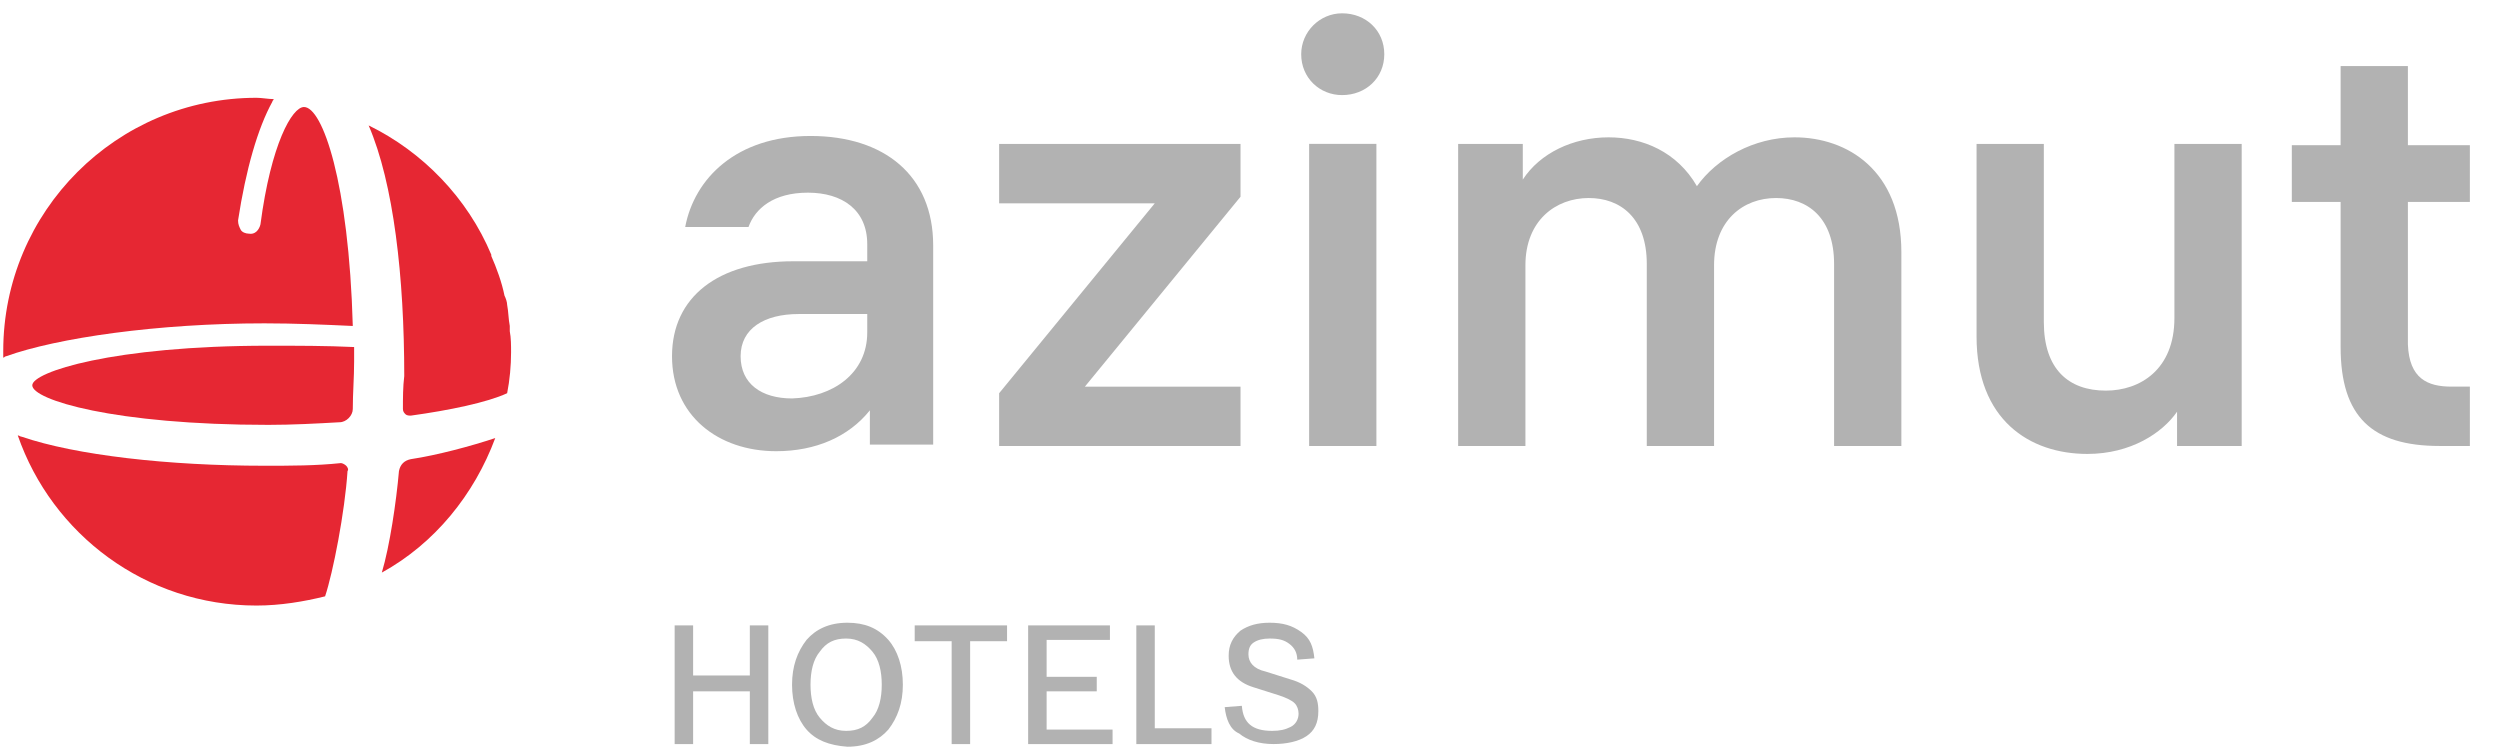 <?xml version="1.0" encoding="UTF-8"?> <svg xmlns="http://www.w3.org/2000/svg" width="77" height="23" viewBox="0 0 77 23" fill="none"><path d="M8.144 9.959C9.079 9.959 10.013 10 10.866 10.04C10.744 5.612 9.932 3.296 9.363 3.296C8.997 3.296 8.347 4.434 8.022 6.912C7.982 7.074 7.86 7.237 7.657 7.196C7.575 7.196 7.453 7.156 7.413 7.074C7.372 6.993 7.332 6.912 7.332 6.79C7.575 5.206 7.941 3.946 8.388 3.134C8.388 3.093 8.429 3.093 8.429 3.052C8.266 3.052 8.063 3.012 7.9 3.012C3.594 3.012 0.1 6.506 0.1 10.812C0.1 10.893 0.1 10.934 0.1 11.015C0.141 11.015 0.141 10.975 0.181 10.975C1.766 10.406 4.853 9.959 8.144 9.959Z" fill="#E62733"></path><path d="M10.663 14.345C10.622 14.304 10.541 14.263 10.501 14.263C9.729 14.345 8.957 14.345 8.144 14.345C5.178 14.345 2.334 14.02 0.669 13.451C0.628 13.451 0.588 13.41 0.547 13.41C1.603 16.457 4.488 18.651 7.9 18.651C8.632 18.651 9.363 18.529 10.013 18.367C10.257 17.635 10.622 15.767 10.704 14.507C10.744 14.466 10.704 14.385 10.663 14.345Z" fill="#E62733"></path><path d="M8.266 10.648C3.472 10.648 0.994 11.461 0.994 11.867C0.994 12.314 3.513 13.086 8.266 13.086C8.997 13.086 9.769 13.045 10.46 13.005C10.663 13.005 10.866 12.802 10.866 12.598C10.866 12.111 10.907 11.623 10.907 11.136C10.907 10.973 10.907 10.852 10.907 10.689C10.054 10.648 9.16 10.648 8.266 10.648Z" fill="#E62733"></path><path d="M15.254 13.492C14.523 13.736 13.466 14.02 12.654 14.142C12.45 14.183 12.329 14.305 12.288 14.508C12.207 15.442 12.004 16.824 11.76 17.636C13.385 16.742 14.604 15.239 15.254 13.492Z" fill="#E62733"></path><path d="M12.41 12.598C12.41 12.679 12.451 12.72 12.491 12.761C12.532 12.801 12.613 12.801 12.654 12.801C13.832 12.639 15.01 12.395 15.62 12.111C15.701 11.704 15.741 11.257 15.741 10.851C15.741 10.648 15.741 10.404 15.701 10.201C15.701 10.161 15.701 10.079 15.701 10.039C15.66 9.835 15.66 9.592 15.62 9.389C15.62 9.307 15.579 9.185 15.538 9.104C15.457 8.698 15.294 8.251 15.132 7.885V7.845C14.401 6.098 13.019 4.676 11.354 3.863C12.126 5.651 12.451 8.535 12.451 11.582C12.41 11.907 12.41 12.273 12.41 12.598Z" fill="#E62733"></path><path d="M24.883 5.934C23.826 5.934 23.257 6.422 23.054 6.991H21.104C21.389 5.488 22.689 4.188 24.964 4.188C27.239 4.188 28.742 5.406 28.742 7.56V13.694H26.792V12.638C26.142 13.45 25.126 13.897 23.907 13.897C22.12 13.897 20.698 12.8 20.698 10.972C20.698 9.144 22.12 8.047 24.436 8.047H26.711V7.519C26.711 6.463 25.939 5.934 24.883 5.934ZM26.711 10.241V9.672H24.598C23.542 9.672 22.811 10.119 22.811 10.972C22.811 11.825 23.46 12.272 24.395 12.272C25.654 12.232 26.711 11.5 26.711 10.241Z" fill="#B2B2B2"></path><path d="M30.773 12.112L35.567 6.262H30.773V4.434H38.208V6.059L33.414 11.909H38.208V13.737H30.773V12.112Z" fill="#B2B2B2"></path><path d="M42.636 1.67C42.636 2.401 42.068 2.929 41.337 2.929C40.646 2.929 40.077 2.401 40.077 1.67C40.077 0.979 40.646 0.41 41.337 0.41C42.068 0.41 42.636 0.938 42.636 1.67ZM42.393 13.736H40.321V4.432H42.393V13.736Z" fill="#B2B2B2"></path><path d="M58.562 7.765V13.737H56.49V8.131C56.49 6.709 55.678 6.099 54.703 6.099C53.687 6.099 52.793 6.79 52.793 8.171V13.737H50.721V8.131C50.721 6.709 49.909 6.099 48.934 6.099C47.918 6.099 46.983 6.79 46.983 8.171V13.737H44.911V4.434H46.902V5.531C47.43 4.718 48.446 4.23 49.543 4.23C50.599 4.23 51.656 4.677 52.265 5.734C52.874 4.88 54.012 4.23 55.271 4.23C56.897 4.23 58.562 5.246 58.562 7.765Z" fill="#B2B2B2"></path><path d="M67.053 13.737V12.681C66.606 13.331 65.631 13.981 64.291 13.981C62.503 13.981 60.878 12.925 60.878 10.365V4.434H62.95V9.918C62.95 11.381 63.722 12.031 64.859 12.031C65.916 12.031 66.972 11.381 66.972 9.796V4.434H69.044V13.737H67.053Z" fill="#B2B2B2"></path><path d="M75.504 11.908H76.072V13.736H75.138C73.066 13.736 72.091 12.842 72.091 10.689V6.22H70.588V4.473H72.091V2.035H74.163V4.473H76.072V6.22H74.163V10.607C74.204 11.664 74.772 11.908 75.504 11.908Z" fill="#B2B2B2"></path><path d="M23.095 19.262H23.664V22.918H23.095V21.293H21.348V22.918H20.779V19.262H21.348V20.805H23.095V19.262Z" fill="#B2B2B2"></path><path d="M24.842 22.471C24.558 22.145 24.395 21.658 24.395 21.089C24.395 20.52 24.558 20.073 24.842 19.708C25.126 19.383 25.533 19.18 26.101 19.18C26.63 19.18 27.036 19.342 27.361 19.708C27.645 20.033 27.808 20.52 27.808 21.089C27.808 21.658 27.645 22.105 27.361 22.471C27.076 22.796 26.67 22.999 26.101 22.999C25.533 22.958 25.126 22.796 24.842 22.471ZM25.248 20.073C25.045 20.317 24.964 20.683 24.964 21.089C24.964 21.495 25.045 21.861 25.248 22.105C25.451 22.349 25.695 22.511 26.061 22.511C26.426 22.511 26.67 22.389 26.873 22.105C27.076 21.861 27.158 21.495 27.158 21.089C27.158 20.683 27.076 20.317 26.873 20.073C26.67 19.83 26.426 19.667 26.061 19.667C25.695 19.667 25.451 19.789 25.248 20.073Z" fill="#B2B2B2"></path><path d="M28.173 19.749V19.262H31.017V19.749H29.88V22.918H29.311V19.749H28.173Z" fill="#B2B2B2"></path><path d="M31.667 22.918V19.262H34.186V19.709H32.236V20.846H33.78V21.293H32.236V22.471H34.267V22.918H31.667Z" fill="#B2B2B2"></path><path d="M34.999 22.918V19.262H35.567V22.431H37.314V22.918H34.999Z" fill="#B2B2B2"></path><path d="M37.721 21.78L38.249 21.739C38.289 22.267 38.574 22.511 39.183 22.511C39.427 22.511 39.589 22.471 39.752 22.389C39.914 22.308 39.996 22.145 39.996 21.983C39.996 21.861 39.955 21.739 39.874 21.658C39.793 21.577 39.63 21.495 39.386 21.414L38.614 21.17C38.086 21.008 37.843 20.683 37.843 20.195C37.843 19.87 37.964 19.627 38.208 19.423C38.452 19.261 38.736 19.18 39.102 19.18C39.508 19.18 39.793 19.261 40.077 19.464C40.361 19.667 40.443 19.911 40.483 20.277L39.955 20.317C39.955 20.114 39.874 19.952 39.711 19.83C39.549 19.708 39.386 19.667 39.102 19.667C38.899 19.667 38.736 19.708 38.614 19.789C38.492 19.87 38.452 19.992 38.452 20.155C38.452 20.398 38.614 20.602 38.98 20.683L39.752 20.927C40.036 21.008 40.239 21.13 40.402 21.292C40.565 21.455 40.605 21.658 40.605 21.902C40.605 22.267 40.483 22.511 40.239 22.674C39.996 22.836 39.63 22.917 39.224 22.917C38.777 22.917 38.411 22.796 38.167 22.592C37.883 22.471 37.761 22.145 37.721 21.78Z" fill="#B2B2B2"></path></svg> 